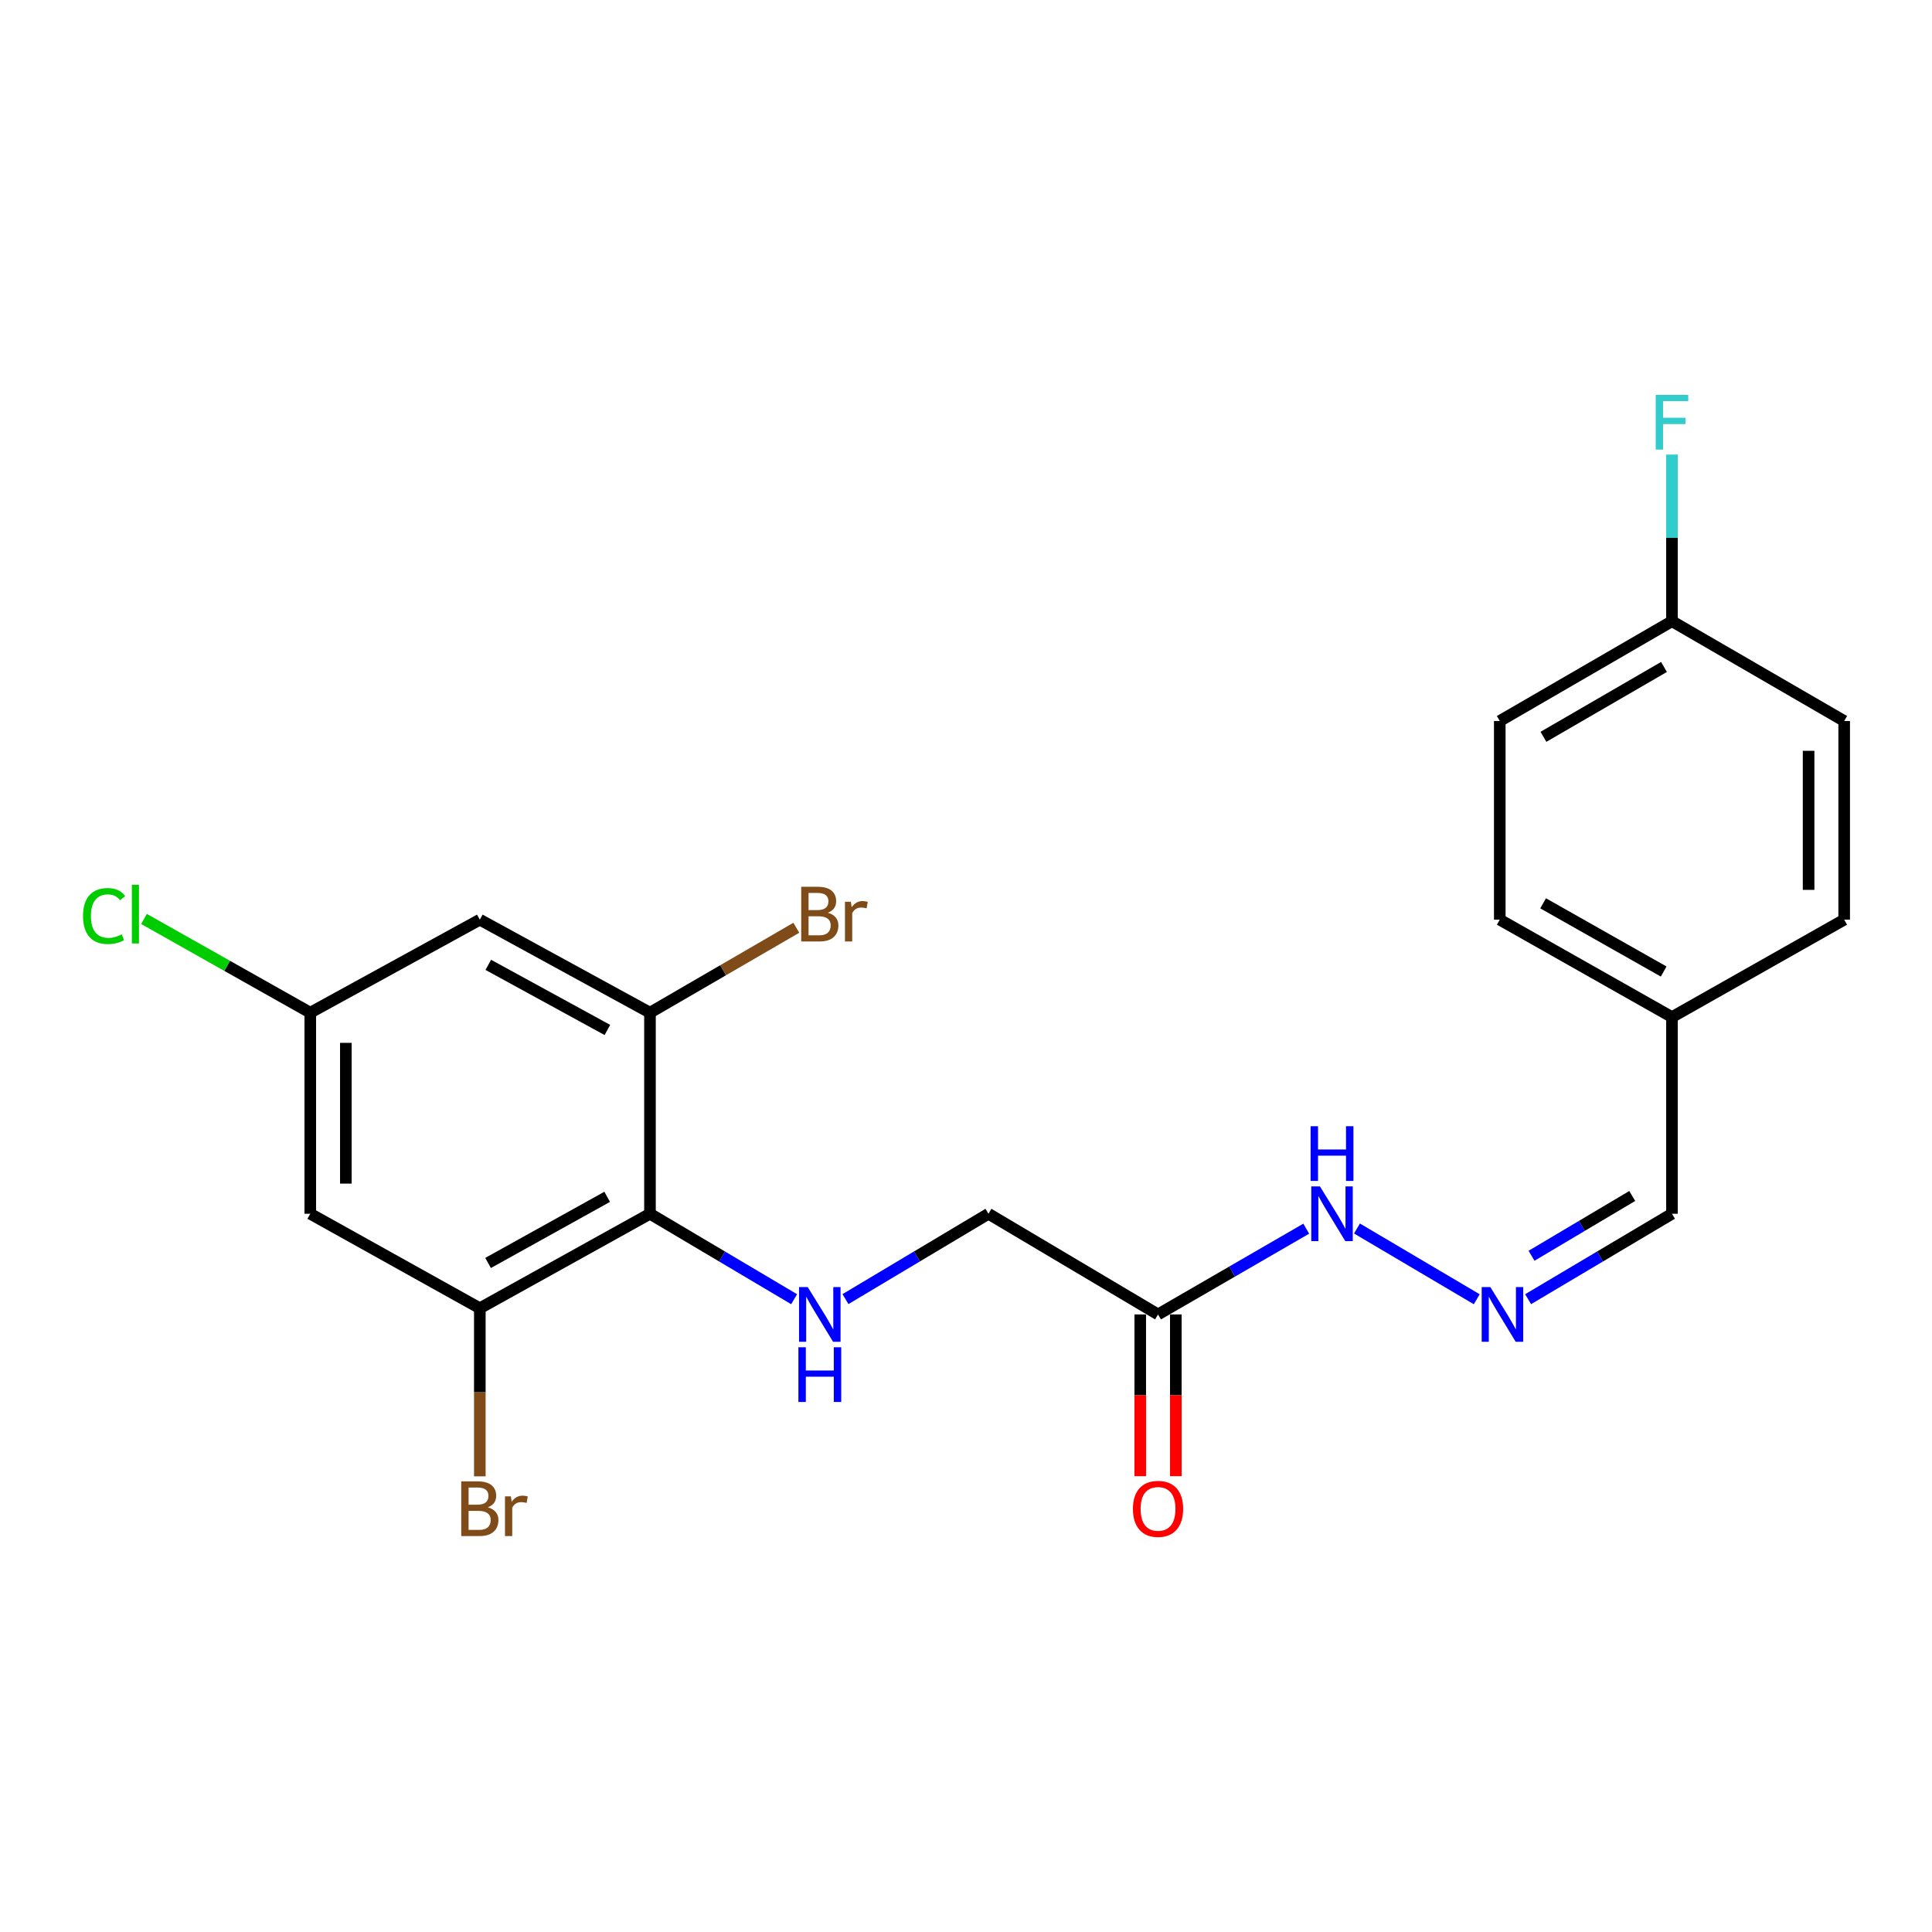 <?xml version='1.0' encoding='iso-8859-1'?>
<svg version='1.1' baseProfile='full'
              xmlns='http://www.w3.org/2000/svg'
                      xmlns:rdkit='http://www.rdkit.org/xml'
                      xmlns:xlink='http://www.w3.org/1999/xlink'
                  xml:space='preserve'
width='1000px' height='1000px' viewBox='0 0 1000 1000'>
<!-- END OF HEADER -->
<rect style='opacity:1.0;fill:#FFFFFF;stroke:none' width='1000' height='1000' x='0' y='0'> </rect>
<path class='bond-0' d='M 336.426,628.24 L 248.357,677.144' style='fill:none;fill-rule:evenodd;stroke:#000000;stroke-width:6px;stroke-linecap:butt;stroke-linejoin:miter;stroke-opacity:1' />
<path class='bond-0' d='M 314.275,619.475 L 252.627,653.708' style='fill:none;fill-rule:evenodd;stroke:#000000;stroke-width:6px;stroke-linecap:butt;stroke-linejoin:miter;stroke-opacity:1' />
<path class='bond-1' d='M 336.426,628.24 L 336.426,524.169' style='fill:none;fill-rule:evenodd;stroke:#000000;stroke-width:6px;stroke-linecap:butt;stroke-linejoin:miter;stroke-opacity:1' />
<path class='bond-2' d='M 336.426,628.24 L 373.731,650.353' style='fill:none;fill-rule:evenodd;stroke:#000000;stroke-width:6px;stroke-linecap:butt;stroke-linejoin:miter;stroke-opacity:1' />
<path class='bond-2' d='M 373.731,650.353 L 411.037,672.466' style='fill:none;fill-rule:evenodd;stroke:#0000FF;stroke-width:6px;stroke-linecap:butt;stroke-linejoin:miter;stroke-opacity:1' />
<path class='bond-4' d='M 248.357,677.144 L 160.595,628.24' style='fill:none;fill-rule:evenodd;stroke:#000000;stroke-width:6px;stroke-linecap:butt;stroke-linejoin:miter;stroke-opacity:1' />
<path class='bond-12' d='M 248.357,677.144 L 248.357,720.649' style='fill:none;fill-rule:evenodd;stroke:#000000;stroke-width:6px;stroke-linecap:butt;stroke-linejoin:miter;stroke-opacity:1' />
<path class='bond-12' d='M 248.357,720.649 L 248.357,764.153' style='fill:none;fill-rule:evenodd;stroke:#7F4C19;stroke-width:6px;stroke-linecap:butt;stroke-linejoin:miter;stroke-opacity:1' />
<path class='bond-5' d='M 336.426,524.169 L 248.357,476.022' style='fill:none;fill-rule:evenodd;stroke:#000000;stroke-width:6px;stroke-linecap:butt;stroke-linejoin:miter;stroke-opacity:1' />
<path class='bond-5' d='M 314.382,533.106 L 252.734,499.403' style='fill:none;fill-rule:evenodd;stroke:#000000;stroke-width:6px;stroke-linecap:butt;stroke-linejoin:miter;stroke-opacity:1' />
<path class='bond-13' d='M 336.426,524.169 L 374.298,502.188' style='fill:none;fill-rule:evenodd;stroke:#000000;stroke-width:6px;stroke-linecap:butt;stroke-linejoin:miter;stroke-opacity:1' />
<path class='bond-13' d='M 374.298,502.188 L 412.17,480.206' style='fill:none;fill-rule:evenodd;stroke:#7F4C19;stroke-width:6px;stroke-linecap:butt;stroke-linejoin:miter;stroke-opacity:1' />
<path class='bond-10' d='M 437.613,672.418 L 474.618,650.329' style='fill:none;fill-rule:evenodd;stroke:#0000FF;stroke-width:6px;stroke-linecap:butt;stroke-linejoin:miter;stroke-opacity:1' />
<path class='bond-10' d='M 474.618,650.329 L 511.623,628.24' style='fill:none;fill-rule:evenodd;stroke:#000000;stroke-width:6px;stroke-linecap:butt;stroke-linejoin:miter;stroke-opacity:1' />
<path class='bond-3' d='M 599.395,680.346 L 511.623,628.24' style='fill:none;fill-rule:evenodd;stroke:#000000;stroke-width:6px;stroke-linecap:butt;stroke-linejoin:miter;stroke-opacity:1' />
<path class='bond-8' d='M 599.395,680.346 L 637.751,658.153' style='fill:none;fill-rule:evenodd;stroke:#000000;stroke-width:6px;stroke-linecap:butt;stroke-linejoin:miter;stroke-opacity:1' />
<path class='bond-8' d='M 637.751,658.153 L 676.108,635.959' style='fill:none;fill-rule:evenodd;stroke:#0000FF;stroke-width:6px;stroke-linecap:butt;stroke-linejoin:miter;stroke-opacity:1' />
<path class='bond-9' d='M 590.187,680.346 L 590.187,722.21' style='fill:none;fill-rule:evenodd;stroke:#000000;stroke-width:6px;stroke-linecap:butt;stroke-linejoin:miter;stroke-opacity:1' />
<path class='bond-9' d='M 590.187,722.21 L 590.187,764.073' style='fill:none;fill-rule:evenodd;stroke:#FF0000;stroke-width:6px;stroke-linecap:butt;stroke-linejoin:miter;stroke-opacity:1' />
<path class='bond-9' d='M 608.603,680.346 L 608.603,722.21' style='fill:none;fill-rule:evenodd;stroke:#000000;stroke-width:6px;stroke-linecap:butt;stroke-linejoin:miter;stroke-opacity:1' />
<path class='bond-9' d='M 608.603,722.21 L 608.603,764.073' style='fill:none;fill-rule:evenodd;stroke:#FF0000;stroke-width:6px;stroke-linecap:butt;stroke-linejoin:miter;stroke-opacity:1' />
<path class='bond-22' d='M 160.595,628.24 L 160.595,524.169' style='fill:none;fill-rule:evenodd;stroke:#000000;stroke-width:6px;stroke-linecap:butt;stroke-linejoin:miter;stroke-opacity:1' />
<path class='bond-22' d='M 179.011,612.629 L 179.011,539.78' style='fill:none;fill-rule:evenodd;stroke:#000000;stroke-width:6px;stroke-linecap:butt;stroke-linejoin:miter;stroke-opacity:1' />
<path class='bond-7' d='M 248.357,476.022 L 160.595,524.169' style='fill:none;fill-rule:evenodd;stroke:#000000;stroke-width:6px;stroke-linecap:butt;stroke-linejoin:miter;stroke-opacity:1' />
<path class='bond-6' d='M 764.359,672.489 L 702.364,635.869' style='fill:none;fill-rule:evenodd;stroke:#0000FF;stroke-width:6px;stroke-linecap:butt;stroke-linejoin:miter;stroke-opacity:1' />
<path class='bond-11' d='M 790.952,672.454 L 828.182,650.347' style='fill:none;fill-rule:evenodd;stroke:#0000FF;stroke-width:6px;stroke-linecap:butt;stroke-linejoin:miter;stroke-opacity:1' />
<path class='bond-11' d='M 828.182,650.347 L 865.413,628.24' style='fill:none;fill-rule:evenodd;stroke:#000000;stroke-width:6px;stroke-linecap:butt;stroke-linejoin:miter;stroke-opacity:1' />
<path class='bond-11' d='M 792.719,649.987 L 818.78,634.512' style='fill:none;fill-rule:evenodd;stroke:#0000FF;stroke-width:6px;stroke-linecap:butt;stroke-linejoin:miter;stroke-opacity:1' />
<path class='bond-11' d='M 818.78,634.512 L 844.841,619.037' style='fill:none;fill-rule:evenodd;stroke:#000000;stroke-width:6px;stroke-linecap:butt;stroke-linejoin:miter;stroke-opacity:1' />
<path class='bond-16' d='M 160.595,524.169 L 117.562,499.909' style='fill:none;fill-rule:evenodd;stroke:#000000;stroke-width:6px;stroke-linecap:butt;stroke-linejoin:miter;stroke-opacity:1' />
<path class='bond-16' d='M 117.562,499.909 L 74.529,475.649' style='fill:none;fill-rule:evenodd;stroke:#00CC00;stroke-width:6px;stroke-linecap:butt;stroke-linejoin:miter;stroke-opacity:1' />
<path class='bond-14' d='M 865.413,628.24 L 865.413,526.451' style='fill:none;fill-rule:evenodd;stroke:#000000;stroke-width:6px;stroke-linecap:butt;stroke-linejoin:miter;stroke-opacity:1' />
<path class='bond-20' d='M 865.413,526.451 L 954.545,476.022' style='fill:none;fill-rule:evenodd;stroke:#000000;stroke-width:6px;stroke-linecap:butt;stroke-linejoin:miter;stroke-opacity:1' />
<path class='bond-21' d='M 865.413,526.451 L 776.28,476.022' style='fill:none;fill-rule:evenodd;stroke:#000000;stroke-width:6px;stroke-linecap:butt;stroke-linejoin:miter;stroke-opacity:1' />
<path class='bond-21' d='M 861.111,502.858 L 798.718,467.558' style='fill:none;fill-rule:evenodd;stroke:#000000;stroke-width:6px;stroke-linecap:butt;stroke-linejoin:miter;stroke-opacity:1' />
<path class='bond-15' d='M 865.413,321.533 L 776.28,373.19' style='fill:none;fill-rule:evenodd;stroke:#000000;stroke-width:6px;stroke-linecap:butt;stroke-linejoin:miter;stroke-opacity:1' />
<path class='bond-15' d='M 861.277,345.215 L 798.884,381.375' style='fill:none;fill-rule:evenodd;stroke:#000000;stroke-width:6px;stroke-linecap:butt;stroke-linejoin:miter;stroke-opacity:1' />
<path class='bond-17' d='M 865.413,321.533 L 865.413,278.408' style='fill:none;fill-rule:evenodd;stroke:#000000;stroke-width:6px;stroke-linecap:butt;stroke-linejoin:miter;stroke-opacity:1' />
<path class='bond-17' d='M 865.413,278.408 L 865.413,235.282' style='fill:none;fill-rule:evenodd;stroke:#33CCCC;stroke-width:6px;stroke-linecap:butt;stroke-linejoin:miter;stroke-opacity:1' />
<path class='bond-23' d='M 865.413,321.533 L 954.545,373.19' style='fill:none;fill-rule:evenodd;stroke:#000000;stroke-width:6px;stroke-linecap:butt;stroke-linejoin:miter;stroke-opacity:1' />
<path class='bond-18' d='M 776.28,373.19 L 776.28,476.022' style='fill:none;fill-rule:evenodd;stroke:#000000;stroke-width:6px;stroke-linecap:butt;stroke-linejoin:miter;stroke-opacity:1' />
<path class='bond-19' d='M 954.545,373.19 L 954.545,476.022' style='fill:none;fill-rule:evenodd;stroke:#000000;stroke-width:6px;stroke-linecap:butt;stroke-linejoin:miter;stroke-opacity:1' />
<path class='bond-19' d='M 936.13,388.615 L 936.13,460.597' style='fill:none;fill-rule:evenodd;stroke:#000000;stroke-width:6px;stroke-linecap:butt;stroke-linejoin:miter;stroke-opacity:1' />
<path  class='atom-3' d='M 418.071 666.186
L 427.351 681.186
Q 428.271 682.666, 429.751 685.346
Q 431.231 688.026, 431.311 688.186
L 431.311 666.186
L 435.071 666.186
L 435.071 694.506
L 431.191 694.506
L 421.231 678.106
Q 420.071 676.186, 418.831 673.986
Q 417.631 671.786, 417.271 671.106
L 417.271 694.506
L 413.591 694.506
L 413.591 666.186
L 418.071 666.186
' fill='#0000FF'/>
<path  class='atom-3' d='M 413.251 697.338
L 417.091 697.338
L 417.091 709.378
L 431.571 709.378
L 431.571 697.338
L 435.411 697.338
L 435.411 725.658
L 431.571 725.658
L 431.571 712.578
L 417.091 712.578
L 417.091 725.658
L 413.251 725.658
L 413.251 697.338
' fill='#0000FF'/>
<path  class='atom-7' d='M 771.401 666.186
L 780.681 681.186
Q 781.601 682.666, 783.081 685.346
Q 784.561 688.026, 784.641 688.186
L 784.641 666.186
L 788.401 666.186
L 788.401 694.506
L 784.521 694.506
L 774.561 678.106
Q 773.401 676.186, 772.161 673.986
Q 770.961 671.786, 770.601 671.106
L 770.601 694.506
L 766.921 694.506
L 766.921 666.186
L 771.401 666.186
' fill='#0000FF'/>
<path  class='atom-9' d='M 683.189 614.08
L 692.469 629.08
Q 693.389 630.56, 694.869 633.24
Q 696.349 635.92, 696.429 636.08
L 696.429 614.08
L 700.189 614.08
L 700.189 642.4
L 696.309 642.4
L 686.349 626
Q 685.189 624.08, 683.949 621.88
Q 682.749 619.68, 682.389 619
L 682.389 642.4
L 678.709 642.4
L 678.709 614.08
L 683.189 614.08
' fill='#0000FF'/>
<path  class='atom-9' d='M 678.369 582.928
L 682.209 582.928
L 682.209 594.968
L 696.689 594.968
L 696.689 582.928
L 700.529 582.928
L 700.529 611.248
L 696.689 611.248
L 696.689 598.168
L 682.209 598.168
L 682.209 611.248
L 678.369 611.248
L 678.369 582.928
' fill='#0000FF'/>
<path  class='atom-10' d='M 586.395 780.987
Q 586.395 774.187, 589.755 770.387
Q 593.115 766.587, 599.395 766.587
Q 605.675 766.587, 609.035 770.387
Q 612.395 774.187, 612.395 780.987
Q 612.395 787.867, 608.995 791.787
Q 605.595 795.667, 599.395 795.667
Q 593.155 795.667, 589.755 791.787
Q 586.395 787.907, 586.395 780.987
M 599.395 792.467
Q 603.715 792.467, 606.035 789.587
Q 608.395 786.667, 608.395 780.987
Q 608.395 775.427, 606.035 772.627
Q 603.715 769.787, 599.395 769.787
Q 595.075 769.787, 592.715 772.587
Q 590.395 775.387, 590.395 780.987
Q 590.395 786.707, 592.715 789.587
Q 595.075 792.467, 599.395 792.467
' fill='#FF0000'/>
<path  class='atom-13' d='M 252.497 780.187
Q 255.217 780.947, 256.577 782.627
Q 257.977 784.267, 257.977 786.707
Q 257.977 790.627, 255.457 792.867
Q 252.977 795.067, 248.257 795.067
L 238.737 795.067
L 238.737 766.747
L 247.097 766.747
Q 251.937 766.747, 254.377 768.707
Q 256.817 770.667, 256.817 774.267
Q 256.817 778.547, 252.497 780.187
M 242.537 769.947
L 242.537 778.827
L 247.097 778.827
Q 249.897 778.827, 251.337 777.707
Q 252.817 776.547, 252.817 774.267
Q 252.817 769.947, 247.097 769.947
L 242.537 769.947
M 248.257 791.867
Q 251.017 791.867, 252.497 790.547
Q 253.977 789.227, 253.977 786.707
Q 253.977 784.387, 252.337 783.227
Q 250.737 782.027, 247.657 782.027
L 242.537 782.027
L 242.537 791.867
L 248.257 791.867
' fill='#7F4C19'/>
<path  class='atom-13' d='M 264.417 774.507
L 264.857 777.347
Q 267.017 774.147, 270.537 774.147
Q 271.657 774.147, 273.177 774.547
L 272.577 777.907
Q 270.857 777.507, 269.897 777.507
Q 268.217 777.507, 267.097 778.187
Q 266.017 778.827, 265.137 780.387
L 265.137 795.067
L 261.377 795.067
L 261.377 774.507
L 264.417 774.507
' fill='#7F4C19'/>
<path  class='atom-14' d='M 428.471 472.427
Q 431.191 473.187, 432.551 474.867
Q 433.951 476.507, 433.951 478.947
Q 433.951 482.867, 431.431 485.107
Q 428.951 487.307, 424.231 487.307
L 414.711 487.307
L 414.711 458.987
L 423.071 458.987
Q 427.911 458.987, 430.351 460.947
Q 432.791 462.907, 432.791 466.507
Q 432.791 470.787, 428.471 472.427
M 418.511 462.187
L 418.511 471.067
L 423.071 471.067
Q 425.871 471.067, 427.311 469.947
Q 428.791 468.787, 428.791 466.507
Q 428.791 462.187, 423.071 462.187
L 418.511 462.187
M 424.231 484.107
Q 426.991 484.107, 428.471 482.787
Q 429.951 481.467, 429.951 478.947
Q 429.951 476.627, 428.311 475.467
Q 426.711 474.267, 423.631 474.267
L 418.511 474.267
L 418.511 484.107
L 424.231 484.107
' fill='#7F4C19'/>
<path  class='atom-14' d='M 440.391 466.747
L 440.831 469.587
Q 442.991 466.387, 446.511 466.387
Q 447.631 466.387, 449.151 466.787
L 448.551 470.147
Q 446.831 469.747, 445.871 469.747
Q 444.191 469.747, 443.071 470.427
Q 441.991 471.067, 441.111 472.627
L 441.111 487.307
L 437.351 487.307
L 437.351 466.747
L 440.391 466.747
' fill='#7F4C19'/>
<path  class='atom-17' d='M 42.971 474.127
Q 42.971 467.087, 46.251 463.407
Q 49.571 459.687, 55.851 459.687
Q 61.691 459.687, 64.811 463.807
L 62.171 465.967
Q 59.891 462.967, 55.851 462.967
Q 51.571 462.967, 49.291 465.847
Q 47.051 468.687, 47.051 474.127
Q 47.051 479.727, 49.371 482.607
Q 51.731 485.487, 56.291 485.487
Q 59.411 485.487, 63.051 483.607
L 64.171 486.607
Q 62.691 487.567, 60.451 488.127
Q 58.211 488.687, 55.731 488.687
Q 49.571 488.687, 46.251 484.927
Q 42.971 481.167, 42.971 474.127
' fill='#00CC00'/>
<path  class='atom-17' d='M 68.251 457.967
L 71.931 457.967
L 71.931 488.327
L 68.251 488.327
L 68.251 457.967
' fill='#00CC00'/>
<path  class='atom-18' d='M 856.993 204.387
L 873.833 204.387
L 873.833 207.627
L 860.793 207.627
L 860.793 216.227
L 872.393 216.227
L 872.393 219.507
L 860.793 219.507
L 860.793 232.707
L 856.993 232.707
L 856.993 204.387
' fill='#33CCCC'/>
</svg>

